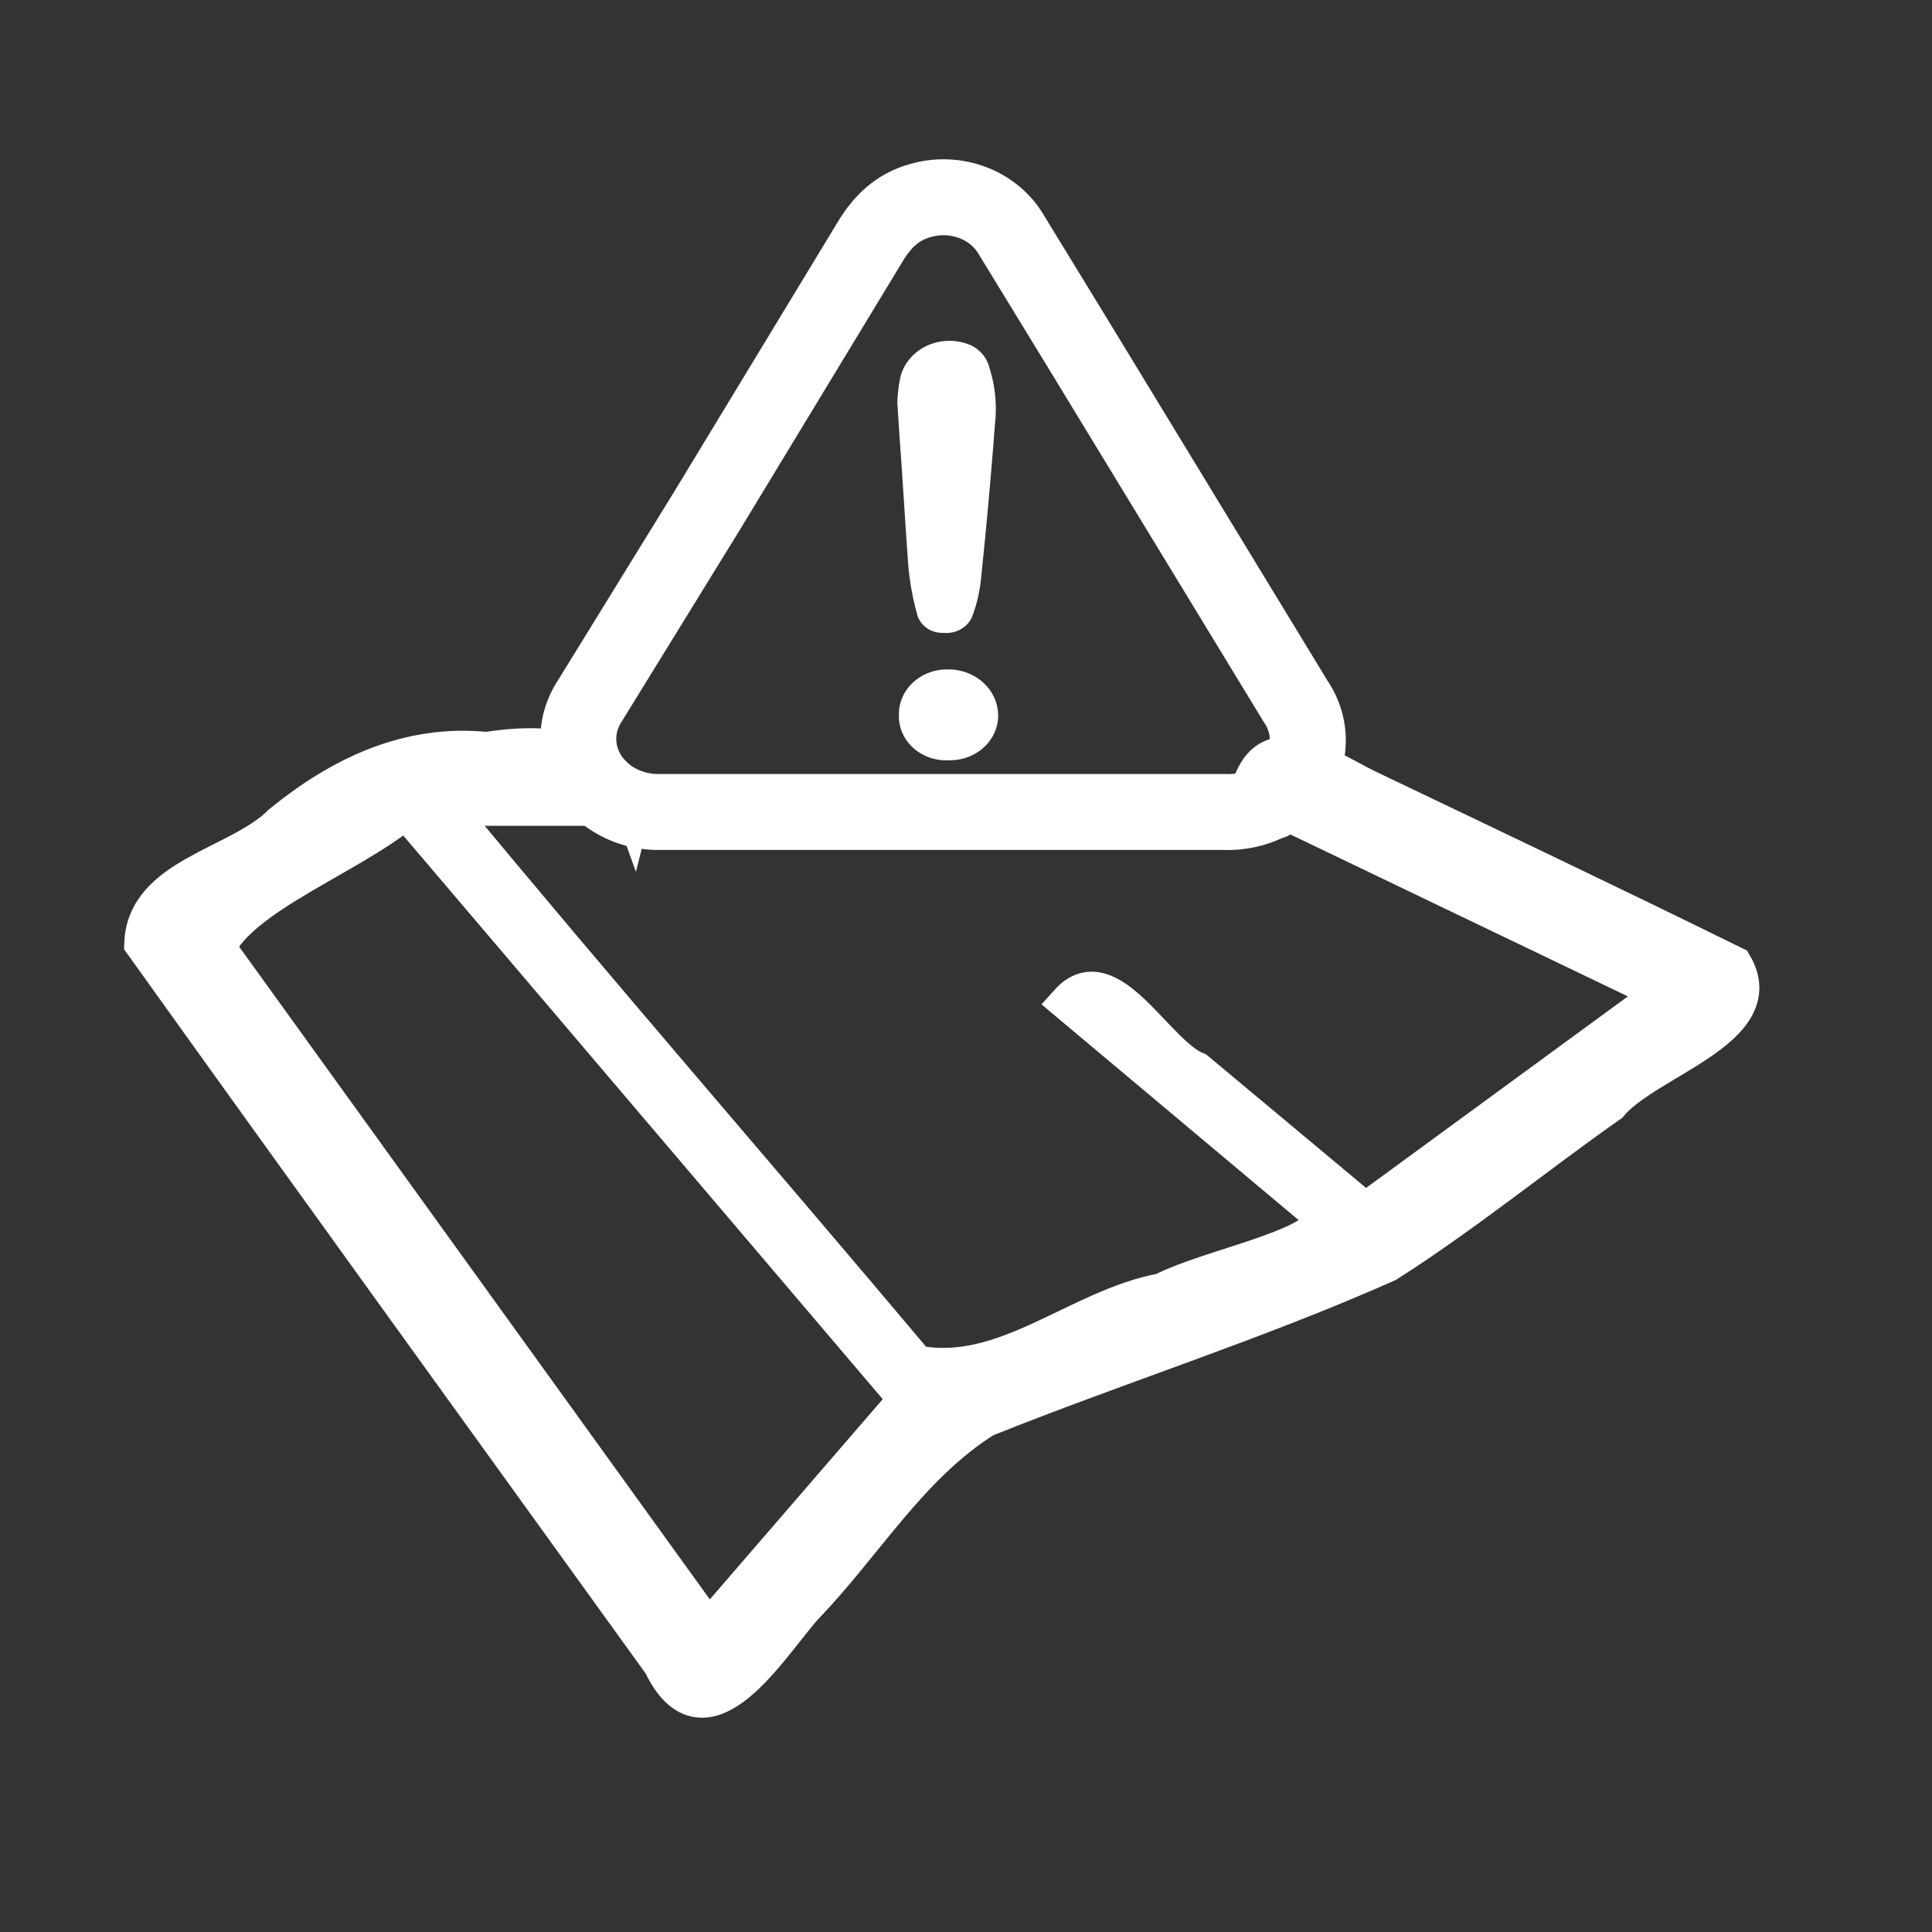 <?xml version="1.0" encoding="UTF-8" standalone="no"?>
<svg
   data-name="Layer 1"
   version="1.1"
   viewBox="0 0 512 512"
   id="svg10"
   sodipodi:docname="satier.svg"
   inkscape:version="1.1.2 (b8e25be833, 2022-02-05)"
   xmlns:inkscape="http://www.inkscape.org/namespaces/inkscape"
   xmlns:sodipodi="http://sodipodi.sourceforge.net/DTD/sodipodi-0.dtd"
   xmlns="http://www.w3.org/2000/svg"
   xmlns:svg="http://www.w3.org/2000/svg">
  <rect x="0" y="0" width="512" height="512" fill="#333333" stroke="none"/>
  <defs
     id="defs14" />
  <sodipodi:namedview
     id="namedview12"
     pagecolor="#ffffff"
     bordercolor="#111111"
     borderopacity="1"
     inkscape:pageshadow="0"
     inkscape:pageopacity="0"
     inkscape:pagecheckerboard="1"
     showgrid="false"
     inkscape:zoom="2.5684733"
     inkscape:cx="194.08417"
     inkscape:cy="182.79341"
     inkscape:window-width="1920"
     inkscape:window-height="1148"
     inkscape:window-x="-8"
     inkscape:window-y="-8"
     inkscape:window-maximized="1"
     inkscape:current-layer="svg10" />
  <path
     fill="#ffffff"
     d="m 167.68,213.85 h -49.862 c 41.043,49.687 83.473,98.332 124.97,147.68 23.588,4.544 42.866,-15.019 65.269,-19.147 12.952,-6.562 39.091,-10.92 43.607,-19.268 -22.827,-19.152 -45.654,-38.304 -68.482,-57.456 10.74,-11.978 23.032,13.809 33.849,18.102 14.932,12.465 29.863,24.931 44.795,37.396 26.425,-19.333 52.85,-38.666 79.275,-57.999 -36.734,-17.626 -73.468,-35.252 -110.2,-52.878 4.668,-18.434 19.889,-7.014 31.25,-1.421 32.474,15.533 64.994,30.983 97.275,46.871 9.865,16.872 -23.161,25.052 -32.891,36.757 -19.783,13.921 -38.602,29.312 -58.996,42.301 -34.764,15.46 -71.378,26.968 -106.66,41.128 -19.911,12.576 -31.748,33.21 -47.643,49.697 -9.302,10.322 -26.345,39.363 -37.83,15.3 -45.843,-63.602 -91.847,-127.13 -137.48,-190.88 0.663,-17.97 25.5,-20.556 36.675,-31.796 15.528,-12.637 33.44,-21.404 54.339,-19.256 15.363,-2.453 32.92,-1.366 38.739,14.876 z m 72.837,156.97 C 196.209,318.736 151.901,266.65 107.597,214.57 92.51,227.054 64.002,237.144 57.405,251.143 c 43.45,60.258 86.9,120.52 130.35,180.77 17.589,-20.365 35.177,-40.73 52.766,-61.096 z"
     stroke-width="1.226"
     id="path2"
     style="stroke:#ffffff;stroke-width:10;stroke-miterlimit:4;stroke-dasharray:none;stroke-opacity:1" />
  <path
     class="cls-2"
     d="m257.62 91.655a13.352 12.417 0 0 0-18.984 8.149 45.896 42.685 0 0 0-0.834 6.985l0.626 9.507c0.834 11.253 1.46 22.507 2.295 33.76a80.318 74.699 0 0 0 2.295 12.612 6.884 6.403 0 0 0 7.093 5.045 7.302 6.791 0 0 0 7.719-4.851 43.81 40.745 0 0 0 2.086-8.925c1.46-13.776 2.712-27.745 3.755-41.521a41.306 38.417 0 0 0-1.46-14.94 9.596 8.925 0 0 0-4.59-5.821z"
     stroke-width="2.012"
     id="path4"
     style="fill:#ffffff;fill-opacity:1" />
  <path
     class="cls-2"
     d="m251.37 177.41a12.726 11.835 0 0 0-13.143 12.223 12.517 11.641 0 0 0 13.352 11.835 12.726 11.835 0 0 0 12.934-12.029 13.143 12.223 0 0 0-13.143-12.029z"
     stroke-width="2.012"
     id="path6"
     style="fill:#ffffff;fill-opacity:1" />
  <path
     d="m336.9 212.27a22.739 21.149 0 0 1-12.517 2.91h-149.37a21.488 19.984 0 0 1-12.726-3.492 20.653 19.208 0 0 1-6.05-25.805l31.084-50.446 43.184-71.206c3.129-5.239 7.093-9.313 13.352-11.059a20.444 19.014 0 0 1 24.2 9.119l18.15 29.686 57.161 93.907a20.653 19.208 0 0 1-6.467 26.581z"
     fill="none"
     stroke="#fff"
     stroke-linejoin="round"
     stroke-width="20.119"
     id="path8"
     style="stroke-width:20.119;stroke-miterlimit:4;stroke-dasharray:none" />
</svg>

